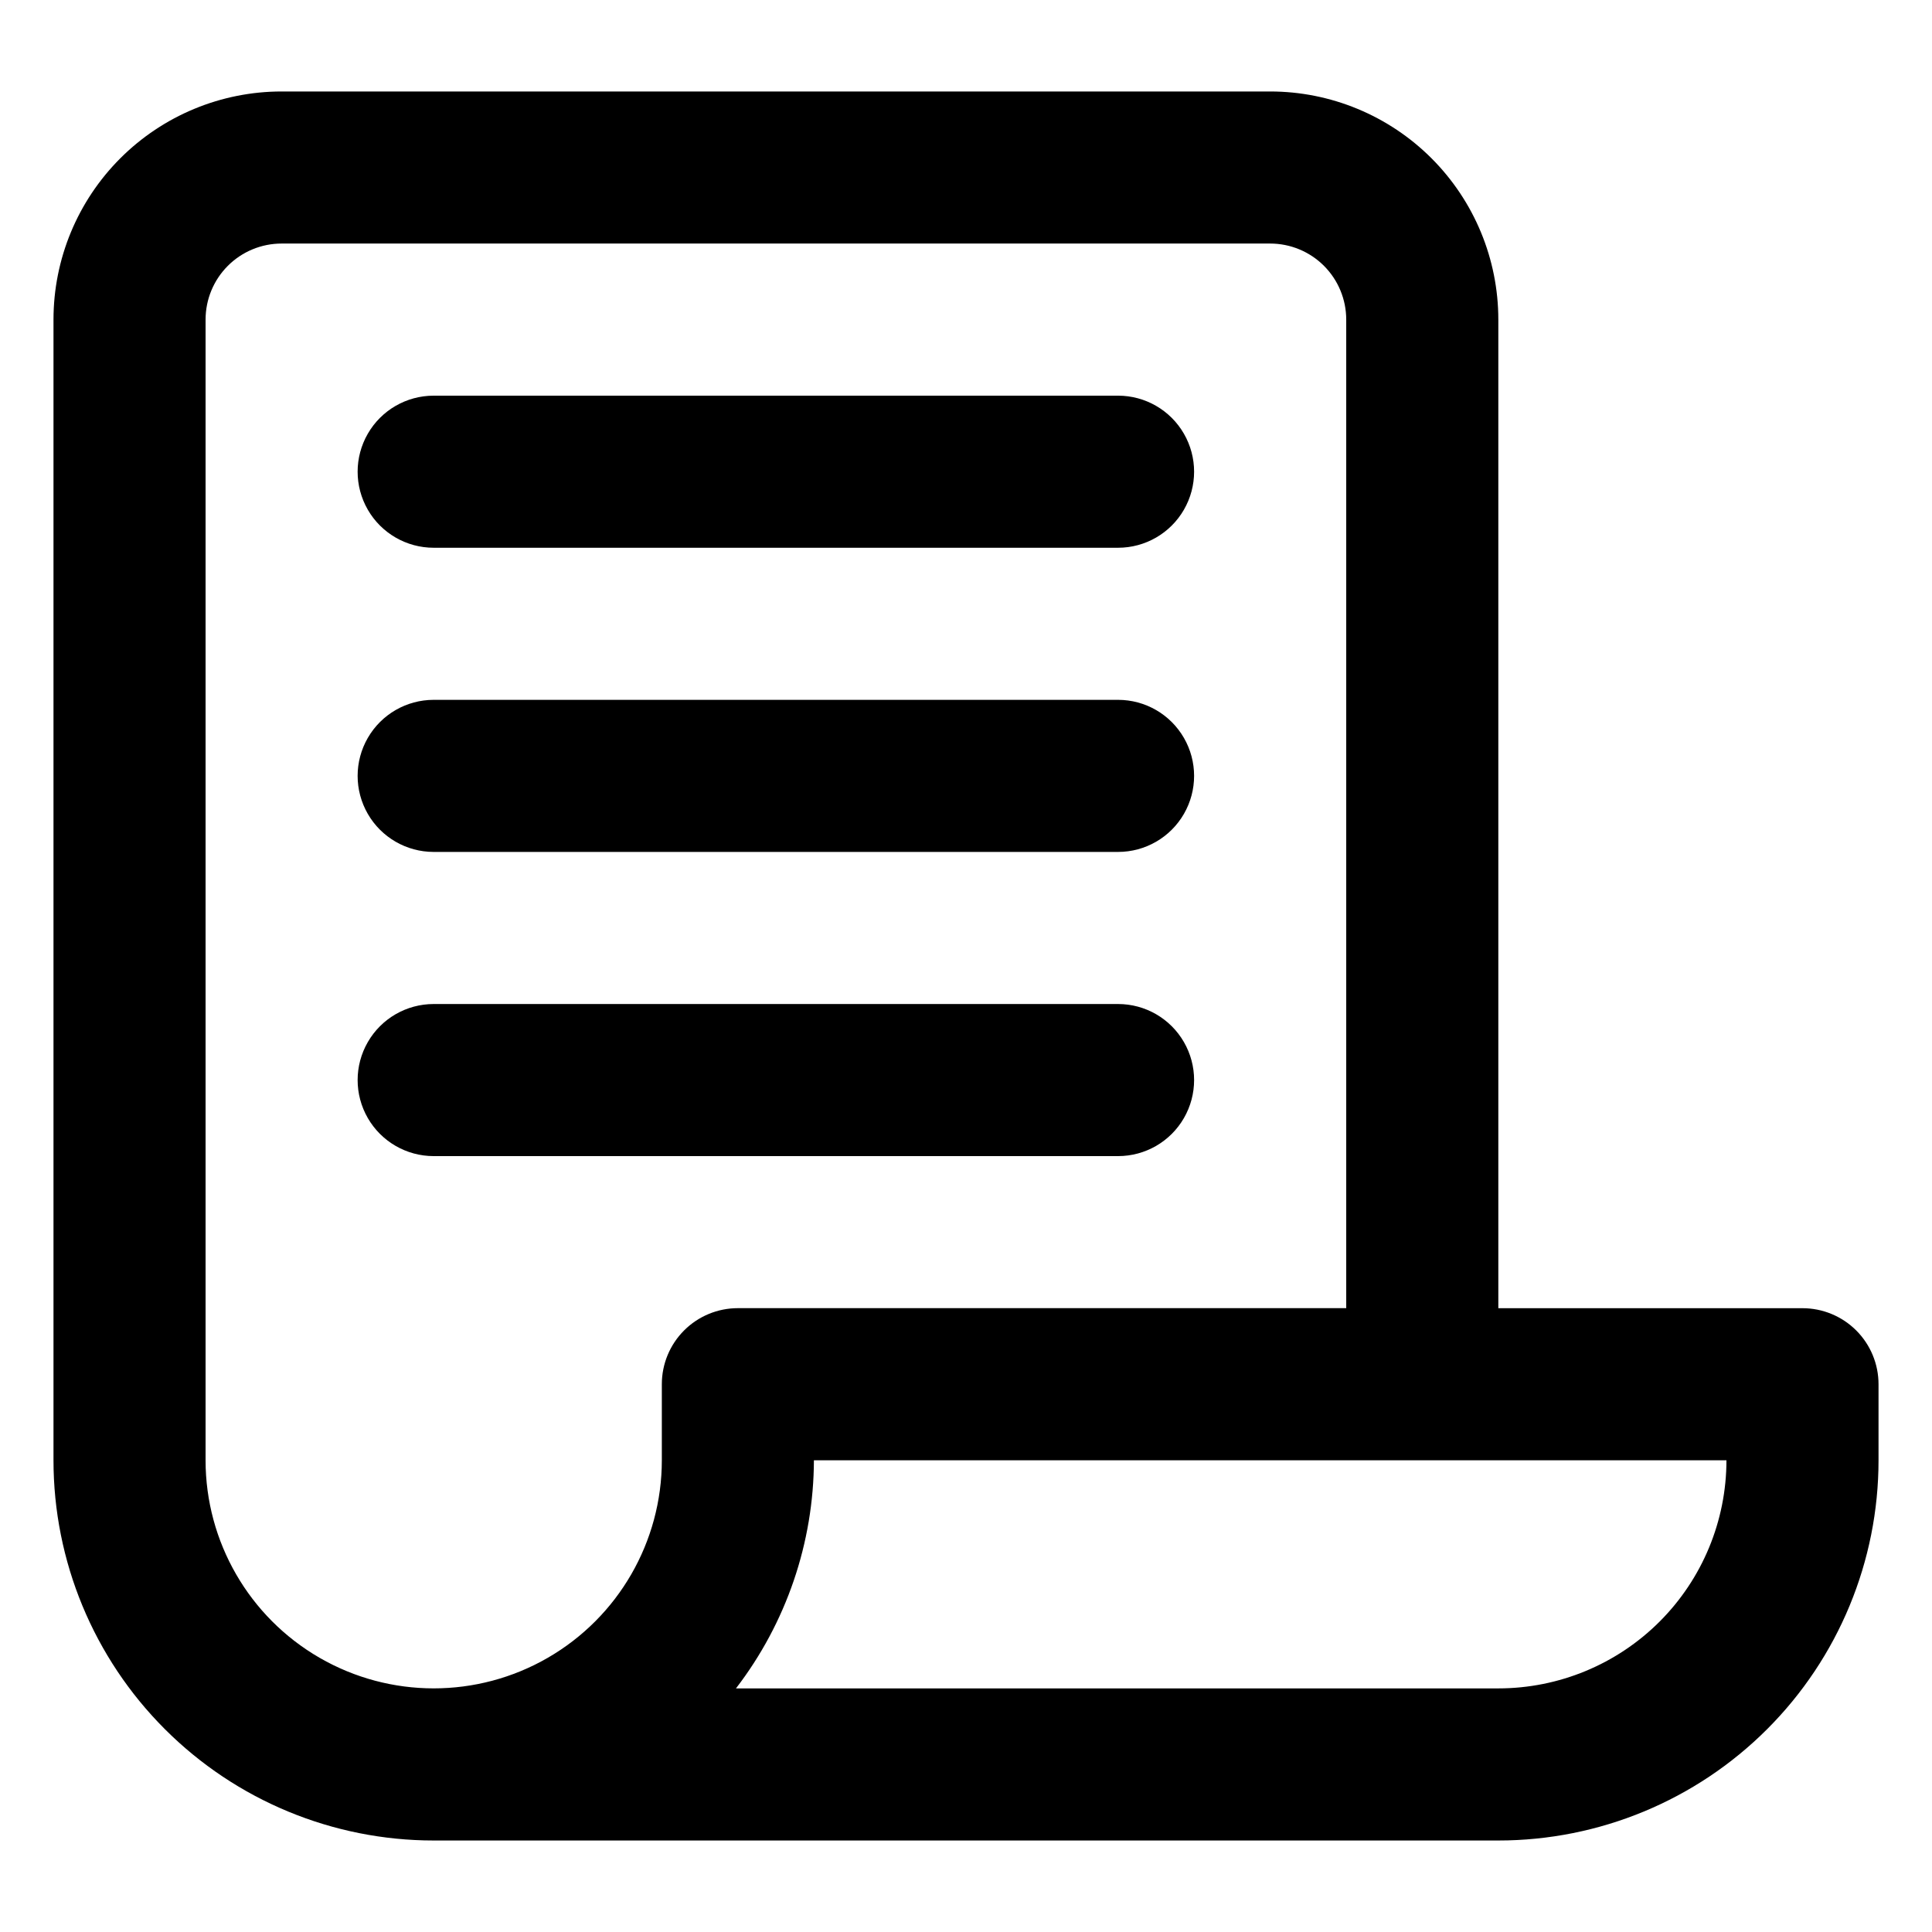 <?xml version="1.0" encoding="UTF-8"?>
<!-- Uploaded to: SVG Repo, www.svgrepo.com, Generator: SVG Repo Mixer Tools -->
<svg fill="#000000" width="800px" height="800px" version="1.1" viewBox="144 144 512 512" xmlns="http://www.w3.org/2000/svg">
 <g>
  <path d="m621.68 490.68h-80.609v-261.98c0-16.035-6.371-31.41-17.707-42.75-11.34-11.336-26.719-17.707-42.75-17.707h-261.98c-16.035 0-31.414 6.371-42.75 17.707-11.34 11.34-17.707 26.715-17.707 42.75v302.29c0 26.723 10.613 52.355 29.512 71.25 18.895 18.898 44.523 29.512 71.25 29.512h282.13c26.723 0 52.352-10.613 71.25-29.512 18.895-18.895 29.512-44.527 29.512-71.25v-20.152c0-5.344-2.125-10.469-5.902-14.25-3.781-3.777-8.906-5.902-14.25-5.902zm-423.2 40.305v-302.29c0-5.344 2.121-10.469 5.902-14.25 3.777-3.777 8.902-5.902 14.25-5.902h261.98c5.344 0 10.469 2.125 14.25 5.902 3.777 3.781 5.902 8.906 5.902 14.25v261.98h-161.22c-5.348 0-10.473 2.125-14.25 5.902-3.781 3.781-5.902 8.906-5.902 14.25v20.152c0 21.602-11.523 41.559-30.23 52.359-18.707 10.797-41.75 10.797-60.457 0-18.707-10.801-30.227-30.758-30.227-52.359zm342.59 60.457h-202.03c13.328-17.34 20.586-38.582 20.656-60.457h241.83c0 16.035-6.371 31.414-17.707 42.75-11.34 11.34-26.719 17.707-42.75 17.707z"/>
  <path d="m258.93 289.16h181.37c7.199 0 13.852-3.84 17.449-10.074 3.602-6.238 3.602-13.918 0-20.152-3.598-6.238-10.25-10.078-17.449-10.078h-181.37c-7.203 0-13.855 3.84-17.453 10.078-3.602 6.234-3.602 13.914 0 20.152 3.598 6.234 10.25 10.074 17.453 10.074z"/>
  <path d="m258.93 369.77h181.37c7.199 0 13.852-3.84 17.449-10.074 3.602-6.238 3.602-13.918 0-20.152-3.598-6.238-10.25-10.078-17.449-10.078h-181.37c-7.203 0-13.855 3.84-17.453 10.078-3.602 6.234-3.602 13.914 0 20.152 3.598 6.234 10.25 10.074 17.453 10.074z"/>
  <path d="m440.3 450.38c7.199 0 13.852-3.84 17.449-10.074 3.602-6.238 3.602-13.918 0-20.152-3.598-6.238-10.25-10.078-17.449-10.078h-181.37c-7.203 0-13.855 3.84-17.453 10.078-3.602 6.234-3.602 13.914 0 20.152 3.598 6.234 10.25 10.074 17.453 10.074z"/>
 </g>
</svg>
